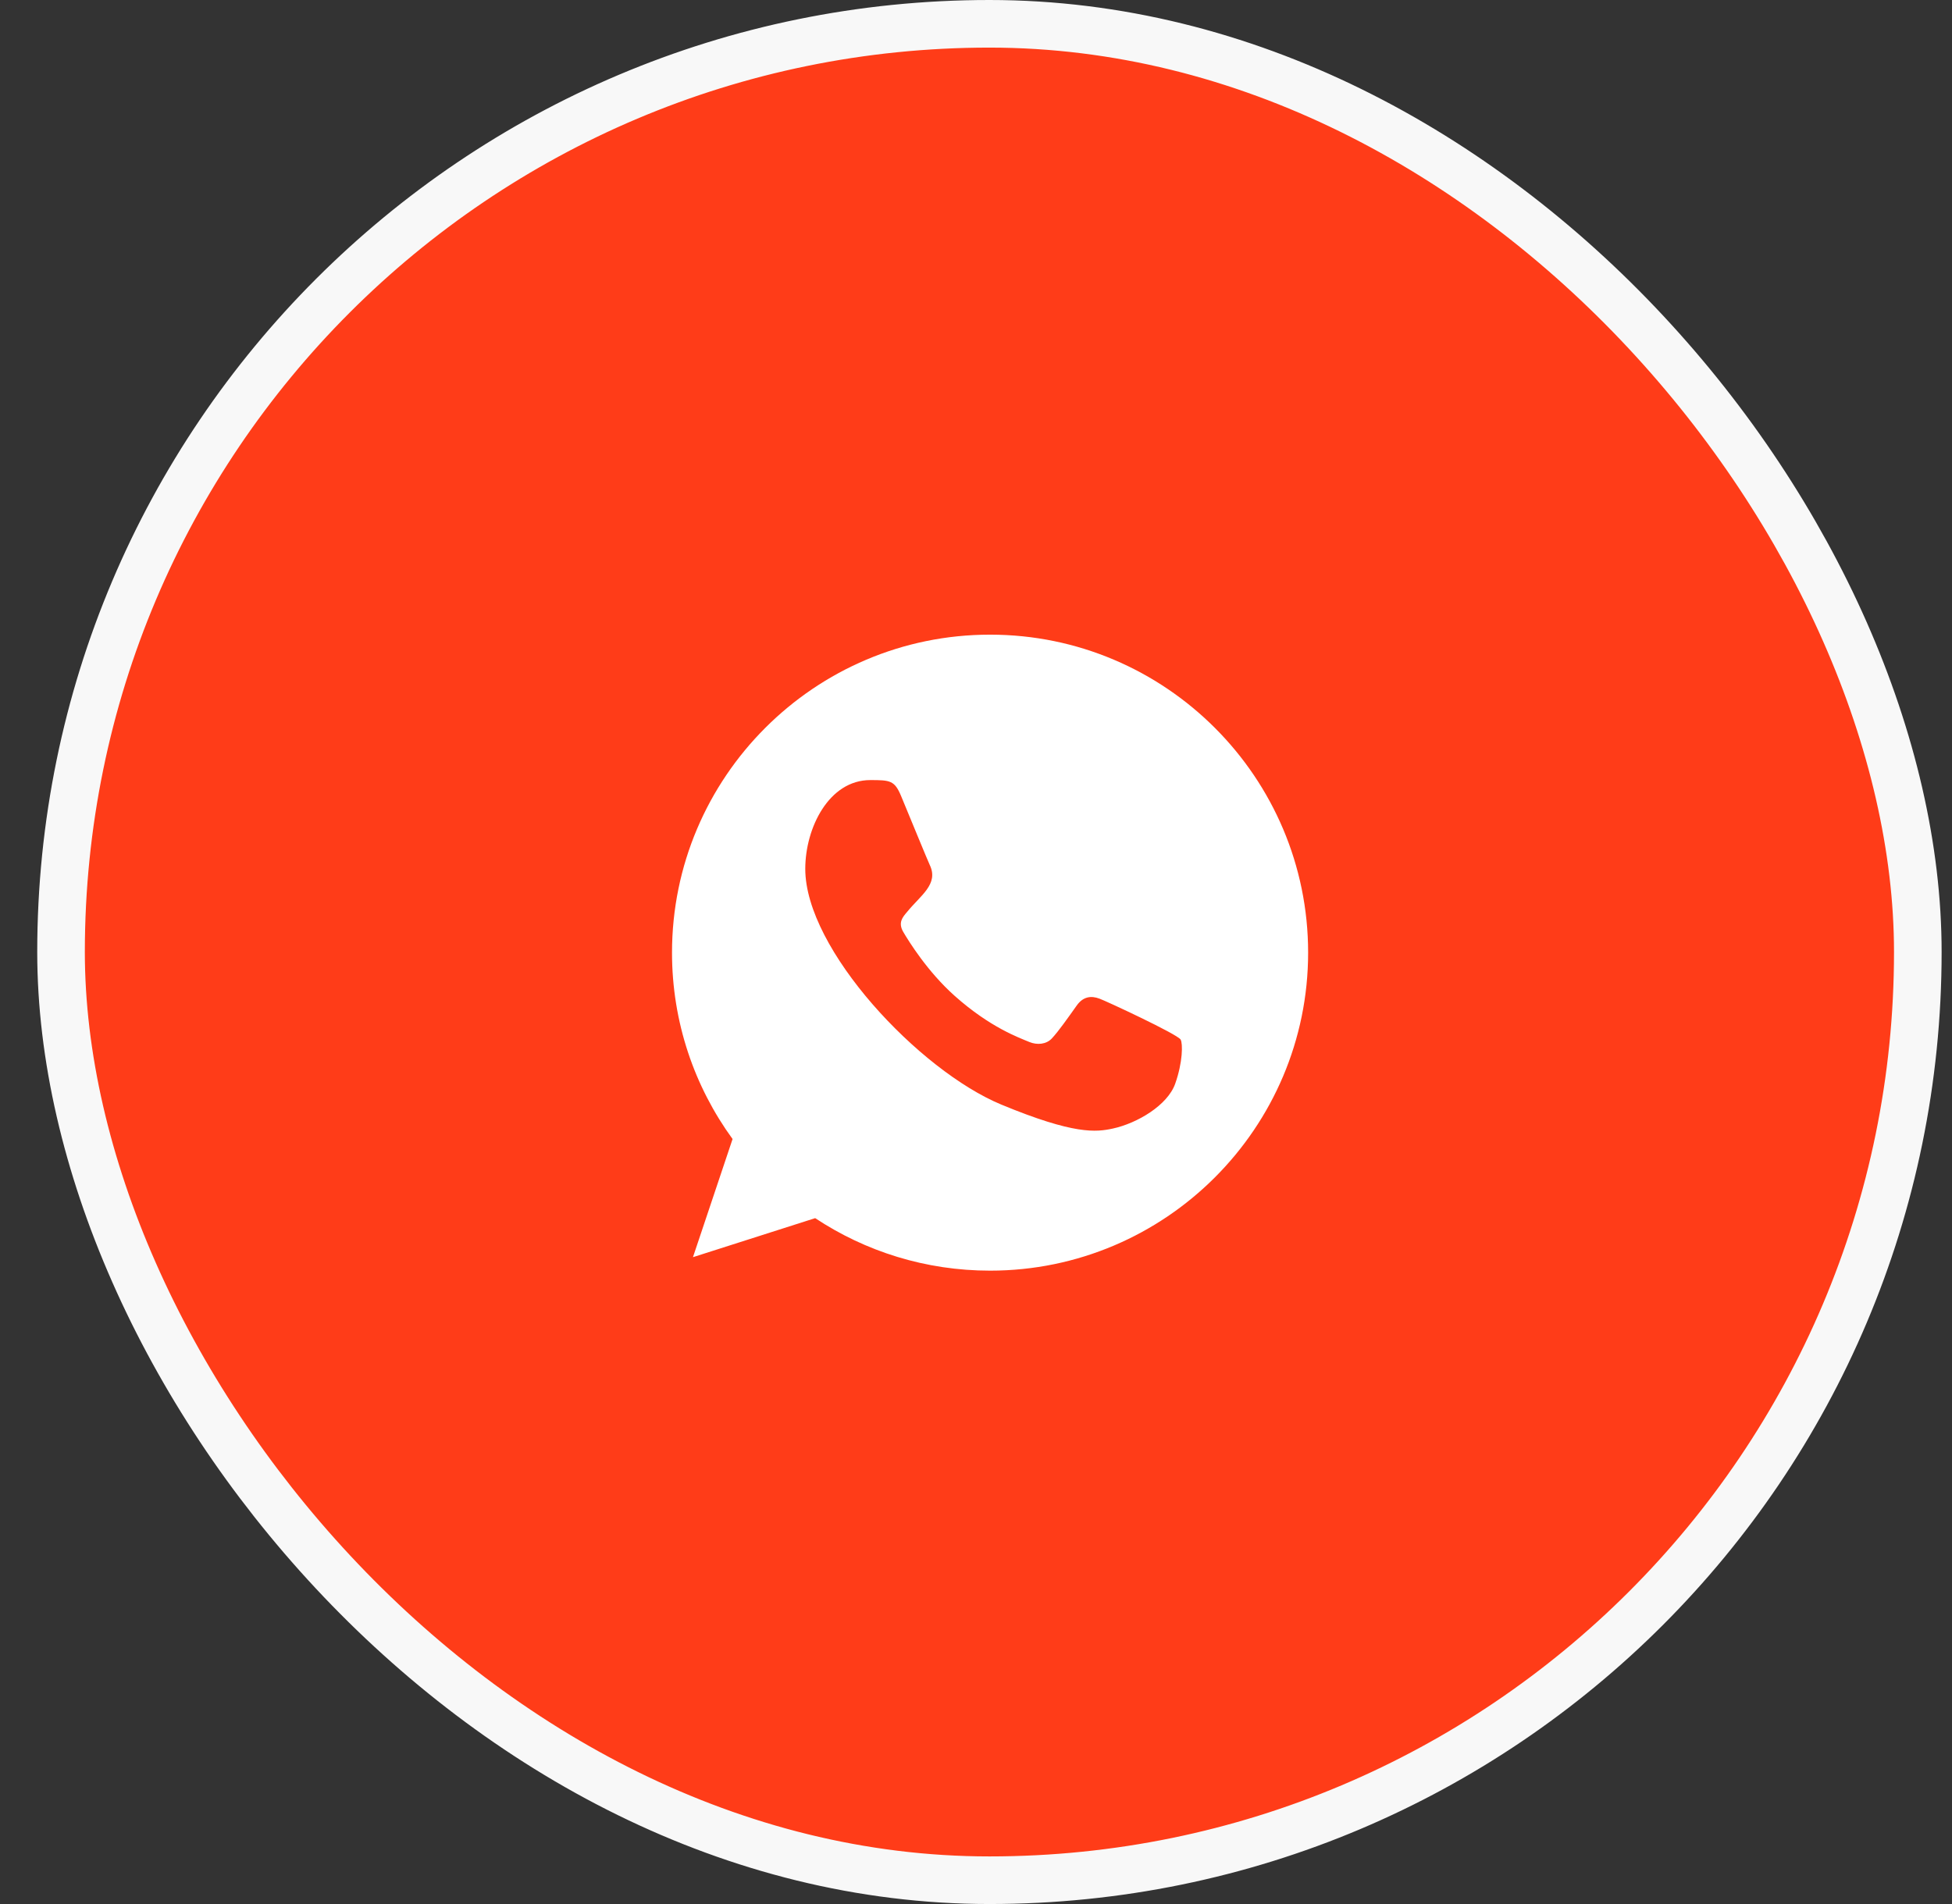 <?xml version="1.0" encoding="UTF-8"?> <svg xmlns="http://www.w3.org/2000/svg" width="41" height="40" viewBox="0 0 41 40" fill="none"><rect x="0" y="0" width="41" height="40" fill="#333333" stroke="none"/><rect x="1.282" y="0.5" width="39" height="39" rx="19.5" fill="#FF3C18" stroke="#F8F8F8"></rect><path fill-rule="evenodd" clip-rule="evenodd" d="M24.684 22.767C24.523 23.222 23.883 23.599 23.373 23.709C23.023 23.784 22.568 23.842 21.033 23.206C19.309 22.492 16.914 19.947 16.914 18.254C16.914 17.392 17.411 16.388 18.28 16.388C18.699 16.388 18.791 16.396 18.928 16.726C19.09 17.115 19.482 18.073 19.529 18.172C19.722 18.575 19.333 18.811 19.05 19.161C18.96 19.267 18.858 19.381 18.972 19.578C19.085 19.77 19.478 20.41 20.055 20.924C20.801 21.588 21.406 21.8 21.622 21.891C21.783 21.957 21.975 21.942 22.093 21.816C22.242 21.655 22.427 21.388 22.615 21.125C22.748 20.936 22.917 20.913 23.094 20.98C23.214 21.021 24.734 21.727 24.798 21.84C24.845 21.922 24.845 22.311 24.684 22.767ZM20.797 13.333H20.794C17.111 13.333 14.115 16.329 14.115 20.013C14.115 21.474 14.586 22.829 15.387 23.929L14.555 26.411L17.122 25.591C18.178 26.29 19.439 26.694 20.797 26.694C24.48 26.694 27.476 23.697 27.476 20.013C27.476 16.329 24.48 13.333 20.797 13.333Z" fill="white"></path></svg> 